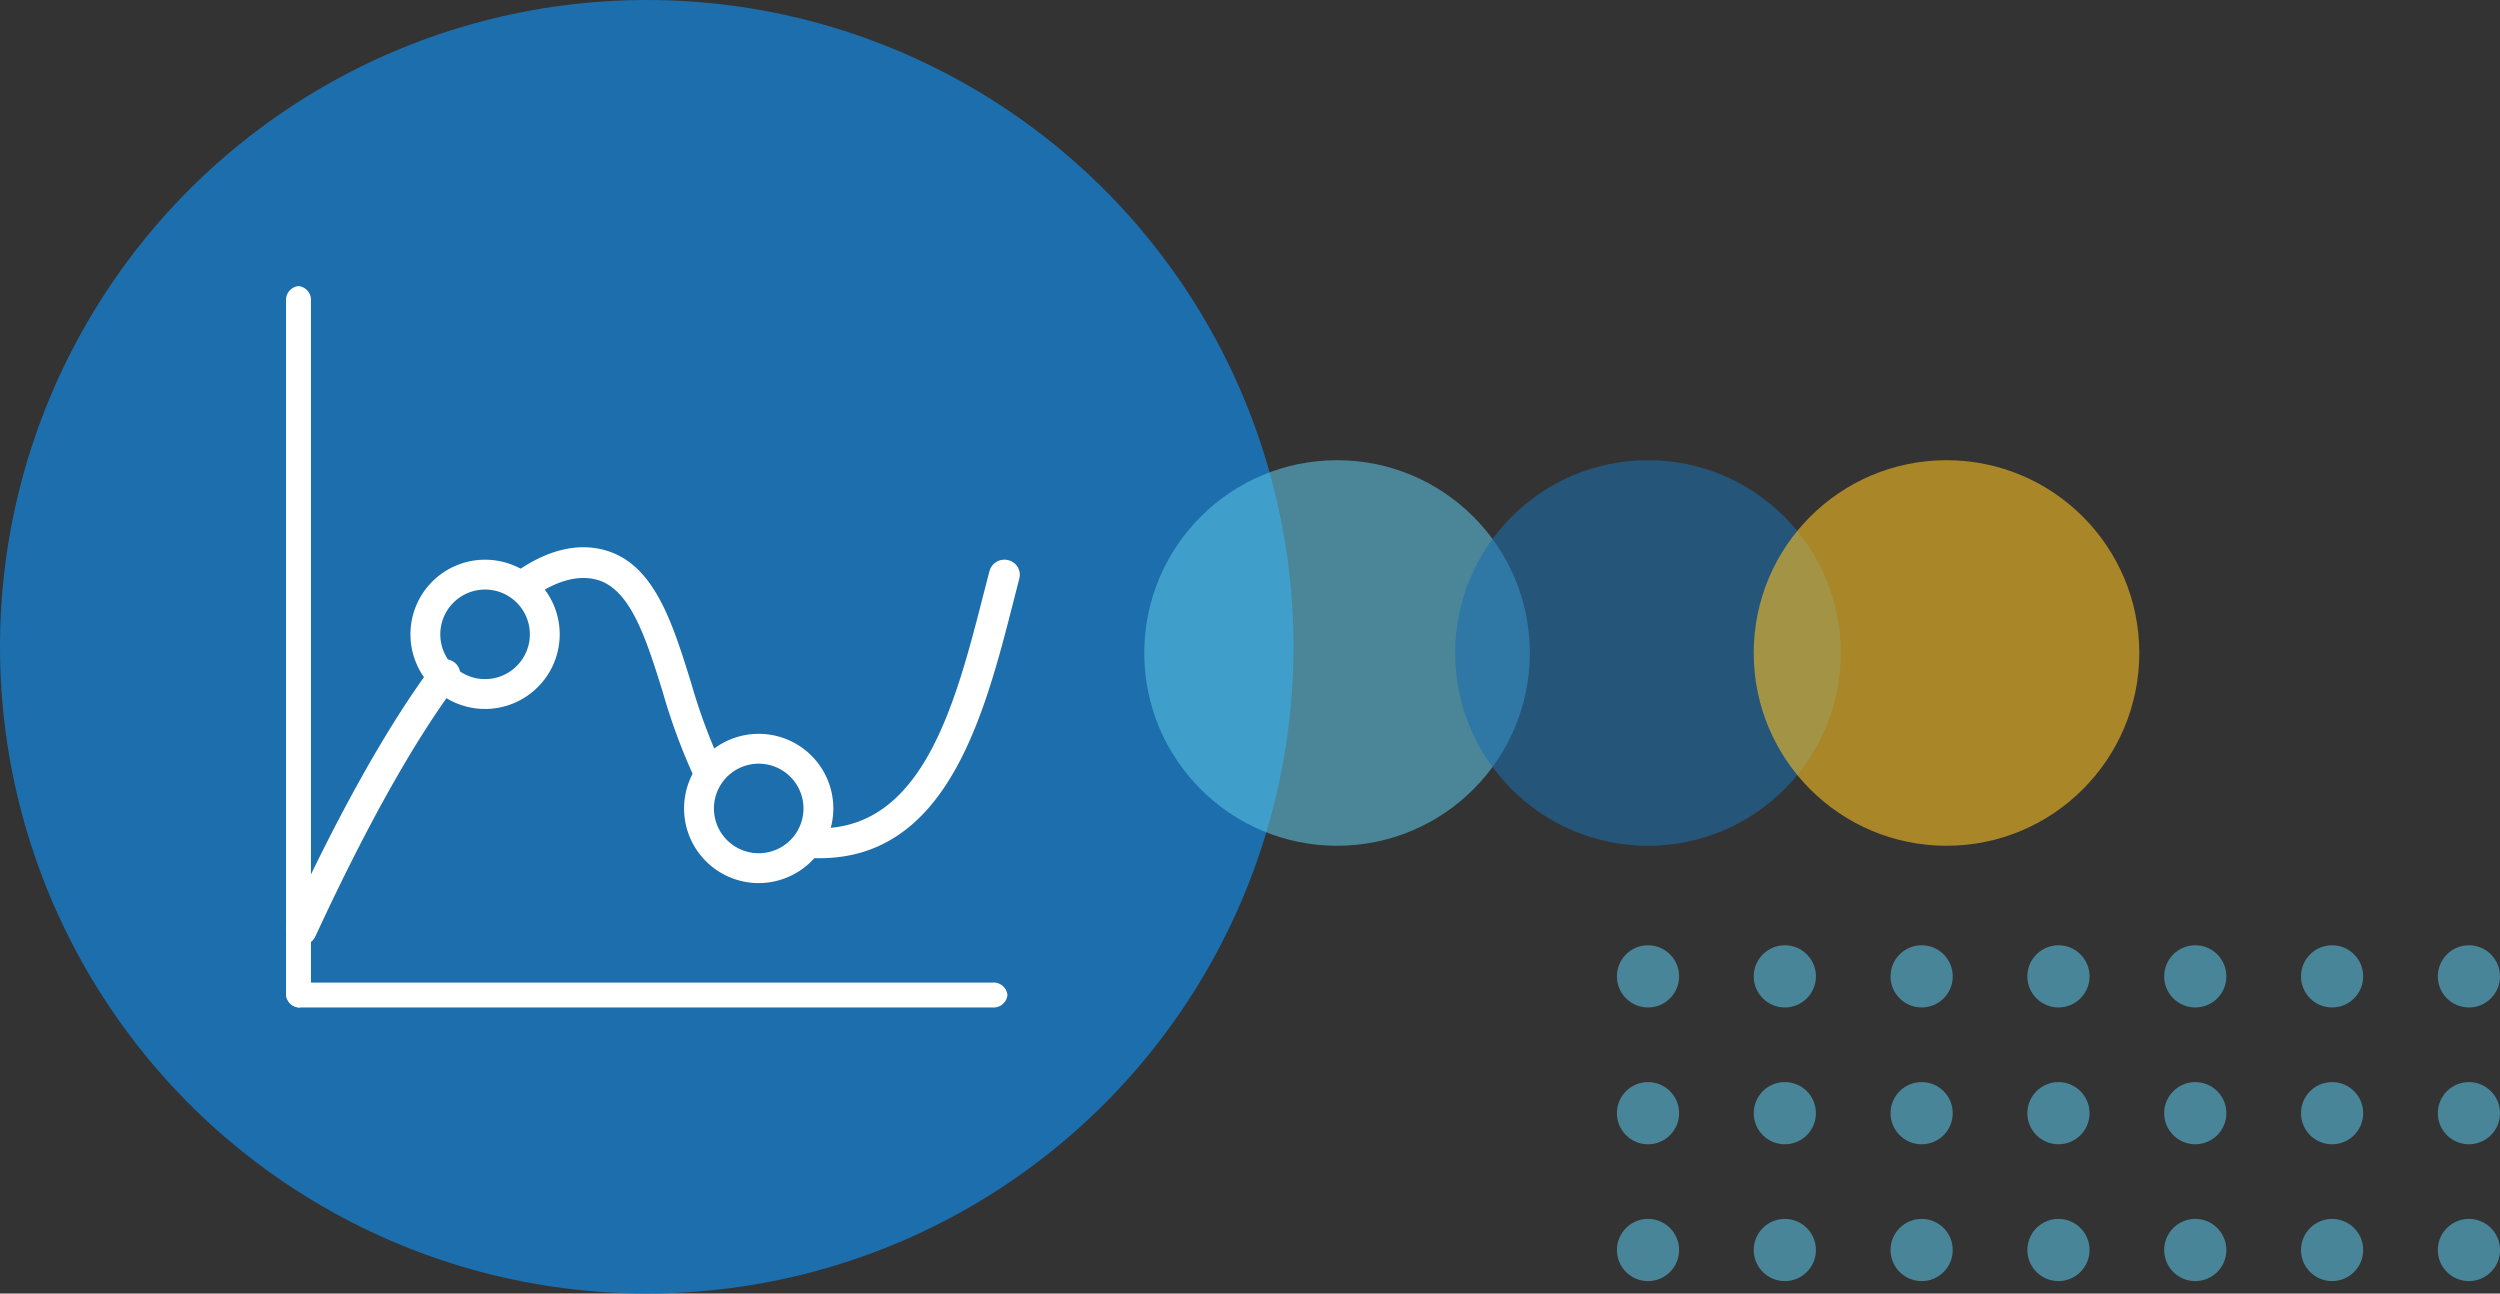<?xml version="1.0" encoding="UTF-8"?> <svg xmlns="http://www.w3.org/2000/svg" xmlns:xlink="http://www.w3.org/1999/xlink" id="Group_1" data-name="Group 1" width="201" height="104" viewBox="0 0 201 104"><rect x="0" y="0" width="201" height="104" fill="#333333" stroke="none"/><defs><clipPath id="clip-path"><path id="Clip_4" data-name="Clip 4" d="M0,0H18V24H0Z" fill="none"></path></clipPath><clipPath id="clip-path-2"><path id="Clip_7" data-name="Clip 7" d="M0,0H14V23H0Z" fill="none"></path></clipPath><clipPath id="clip-path-3"><path id="Clip_16" data-name="Clip 16" d="M0,0H58V2H0Z" fill="none"></path></clipPath></defs><circle id="Oval_Copy" data-name="Oval Copy" cx="52" cy="52" r="52" fill="#1d6ead"></circle><g id="Group_18" data-name="Group 18" transform="translate(23 23)"><path id="Fill_1" data-name="Fill 1" d="M15.806,19a1.194,1.194,0,0,1-1.069-.679A47.854,47.854,0,0,1,12.274,11.6C10.949,7.362,9.7,3.351,6.987,2.61c-1.5-.4-3.228.062-5.122,1.385A1.172,1.172,0,0,1,.206,3.665,1.259,1.259,0,0,1,.524,1.951C3.016.212,5.395-.365,7.595.222c3.979,1.087,5.425,5.719,6.956,10.626a46.236,46.236,0,0,0,2.322,6.361,1.254,1.254,0,0,1-.528,1.657,1.149,1.149,0,0,1-.538.133" transform="translate(18 21)" fill="#fff"></path><g id="Group_5" data-name="Group 5" transform="translate(41 22)"><path id="Clip_4-2" data-name="Clip 4" d="M0,0H18V24H0Z" fill="none"></path><g id="Group_5-2" data-name="Group 5" clip-path="url(#clip-path)"><path id="Fill_3" data-name="Fill 3" d="M1.884,24a6.525,6.525,0,0,1-.8-.034,1.2,1.2,0,1,1,.3-2.381,4.675,4.675,0,0,0,.493.014c8.4,0,10.984-10.137,13.262-19.082L15.558.911a1.236,1.236,0,0,1,1.5-.874,1.2,1.2,0,0,1,.9,1.454l-.409,1.6C15.181,12.406,12.226,24,1.884,24" fill="#fff"></path></g></g><g id="Group_8" data-name="Group 8" transform="translate(0 30)"><path id="Clip_7-2" data-name="Clip 7" d="M0,0H14V23H0Z" fill="none"></path><g id="Group_8-2" data-name="Group 8" clip-path="url(#clip-path-2)"><path id="Fill_6" data-name="Fill 6" d="M1.23,23a1.228,1.228,0,0,1-.509-.109,1.206,1.206,0,0,1-.61-1.6C4.258,12.315,8.185,5.32,11.777.5A1.245,1.245,0,0,1,13.5.233a1.2,1.2,0,0,1,.266,1.7c-3.5,4.69-7.334,11.541-11.411,20.36A1.235,1.235,0,0,1,1.23,23" transform="translate(-0.001)" fill="#fff"></path></g></g><path id="Fill_9" data-name="Fill 9" d="M6,12a6,6,0,1,1,6-6A6.007,6.007,0,0,1,6,12ZM6,2.4A3.6,3.6,0,1,0,9.6,6,3.6,3.6,0,0,0,6,2.4Z" transform="translate(10 22)" fill="#fff"></path><path id="Fill_11" data-name="Fill 11" d="M6,12a6,6,0,1,1,6-6A6.007,6.007,0,0,1,6,12ZM6,2.4A3.6,3.6,0,1,0,9.6,6,3.6,3.6,0,0,0,6,2.4Z" transform="translate(32 36)" fill="#fff"></path><path id="Fill_13" data-name="Fill 13" d="M1,58a1.119,1.119,0,0,1-1-1.208V1.208A1.119,1.119,0,0,1,1,0,1.119,1.119,0,0,1,2,1.208V56.792A1.119,1.119,0,0,1,1,58" fill="#fff"></path><g id="Group_17" data-name="Group 17" transform="translate(0 56)"><path id="Clip_16-2" data-name="Clip 16" d="M0,0H58V2H0Z" fill="none"></path><g id="Group_17-2" data-name="Group 17" clip-path="url(#clip-path-3)"><path id="Fill_15" data-name="Fill 15" d="M56.792,2H1.208A1.119,1.119,0,0,1,0,1,1.119,1.119,0,0,1,1.208,0H56.792A1.119,1.119,0,0,1,58,1a1.119,1.119,0,0,1-1.208,1" fill="#fff"></path></g></g></g><circle id="Oval_Copy_3" data-name="Oval Copy 3" cx="15.5" cy="15.5" r="15.5" transform="translate(92 37)" fill="#5ac1e2" opacity="0.576"></circle><circle id="Oval_Copy_4" data-name="Oval Copy 4" cx="15.5" cy="15.5" r="15.5" transform="translate(117 37)" fill="#1d6ead" opacity="0.576"></circle><circle id="Oval_Copy_5" data-name="Oval Copy 5" cx="15.5" cy="15.5" r="15.5" transform="translate(141 37)" fill="#ffc31e" opacity="0.576"></circle><circle id="Oval" cx="2.5" cy="2.5" r="2.5" transform="translate(130 76)" fill="#5ac1e2" opacity="0.58"></circle><circle id="Oval_Copy_12" data-name="Oval Copy 12" cx="2.5" cy="2.5" r="2.5" transform="translate(130 87)" fill="#5ac1e2" opacity="0.58"></circle><circle id="Oval_Copy_6" data-name="Oval Copy 6" cx="2.5" cy="2.5" r="2.5" transform="translate(141 76)" fill="#5ac1e2" opacity="0.58"></circle><circle id="Oval_Copy_13" data-name="Oval Copy 13" cx="2.5" cy="2.5" r="2.5" transform="translate(141 87)" fill="#5ac1e2" opacity="0.58"></circle><circle id="Oval_Copy_7" data-name="Oval Copy 7" cx="2.5" cy="2.5" r="2.5" transform="translate(152 76)" fill="#5ac1e2" opacity="0.58"></circle><circle id="Oval_Copy_14" data-name="Oval Copy 14" cx="2.5" cy="2.5" r="2.5" transform="translate(152 87)" fill="#5ac1e2" opacity="0.58"></circle><circle id="Oval_Copy_8" data-name="Oval Copy 8" cx="2.5" cy="2.5" r="2.5" transform="translate(163 76)" fill="#5ac1e2" opacity="0.58"></circle><circle id="Oval_Copy_15" data-name="Oval Copy 15" cx="2.5" cy="2.5" r="2.5" transform="translate(163 87)" fill="#5ac1e2" opacity="0.58"></circle><circle id="Oval_Copy_9" data-name="Oval Copy 9" cx="2.5" cy="2.5" r="2.5" transform="translate(174 76)" fill="#5ac1e2" opacity="0.58"></circle><circle id="Oval_Copy_16" data-name="Oval Copy 16" cx="2.5" cy="2.5" r="2.5" transform="translate(174 87)" fill="#5ac1e2" opacity="0.58"></circle><circle id="Oval_Copy_10" data-name="Oval Copy 10" cx="2.5" cy="2.5" r="2.5" transform="translate(185 76)" fill="#5ac1e2" opacity="0.58"></circle><circle id="Oval_Copy_17" data-name="Oval Copy 17" cx="2.5" cy="2.5" r="2.5" transform="translate(185 87)" fill="#5ac1e2" opacity="0.58"></circle><circle id="Oval_Copy_11" data-name="Oval Copy 11" cx="2.5" cy="2.5" r="2.5" transform="translate(196 76)" fill="#5ac1e2" opacity="0.58"></circle><circle id="Oval_Copy_18" data-name="Oval Copy 18" cx="2.5" cy="2.5" r="2.5" transform="translate(196 87)" fill="#5ac1e2" opacity="0.58"></circle><circle id="Oval_Copy_19" data-name="Oval Copy 19" cx="2.5" cy="2.5" r="2.5" transform="translate(130 98)" fill="#5ac1e2" opacity="0.58"></circle><circle id="Oval_Copy_20" data-name="Oval Copy 20" cx="2.5" cy="2.5" r="2.5" transform="translate(141 98)" fill="#5ac1e2" opacity="0.58"></circle><circle id="Oval_Copy_21" data-name="Oval Copy 21" cx="2.5" cy="2.5" r="2.5" transform="translate(152 98)" fill="#5ac1e2" opacity="0.58"></circle><circle id="Oval_Copy_22" data-name="Oval Copy 22" cx="2.5" cy="2.5" r="2.5" transform="translate(163 98)" fill="#5ac1e2" opacity="0.58"></circle><circle id="Oval_Copy_23" data-name="Oval Copy 23" cx="2.5" cy="2.5" r="2.5" transform="translate(174 98)" fill="#5ac1e2" opacity="0.58"></circle><circle id="Oval_Copy_24" data-name="Oval Copy 24" cx="2.5" cy="2.5" r="2.5" transform="translate(185 98)" fill="#5ac1e2" opacity="0.58"></circle><circle id="Oval_Copy_25" data-name="Oval Copy 25" cx="2.5" cy="2.5" r="2.5" transform="translate(196 98)" fill="#5ac1e2" opacity="0.58"></circle></svg> 
